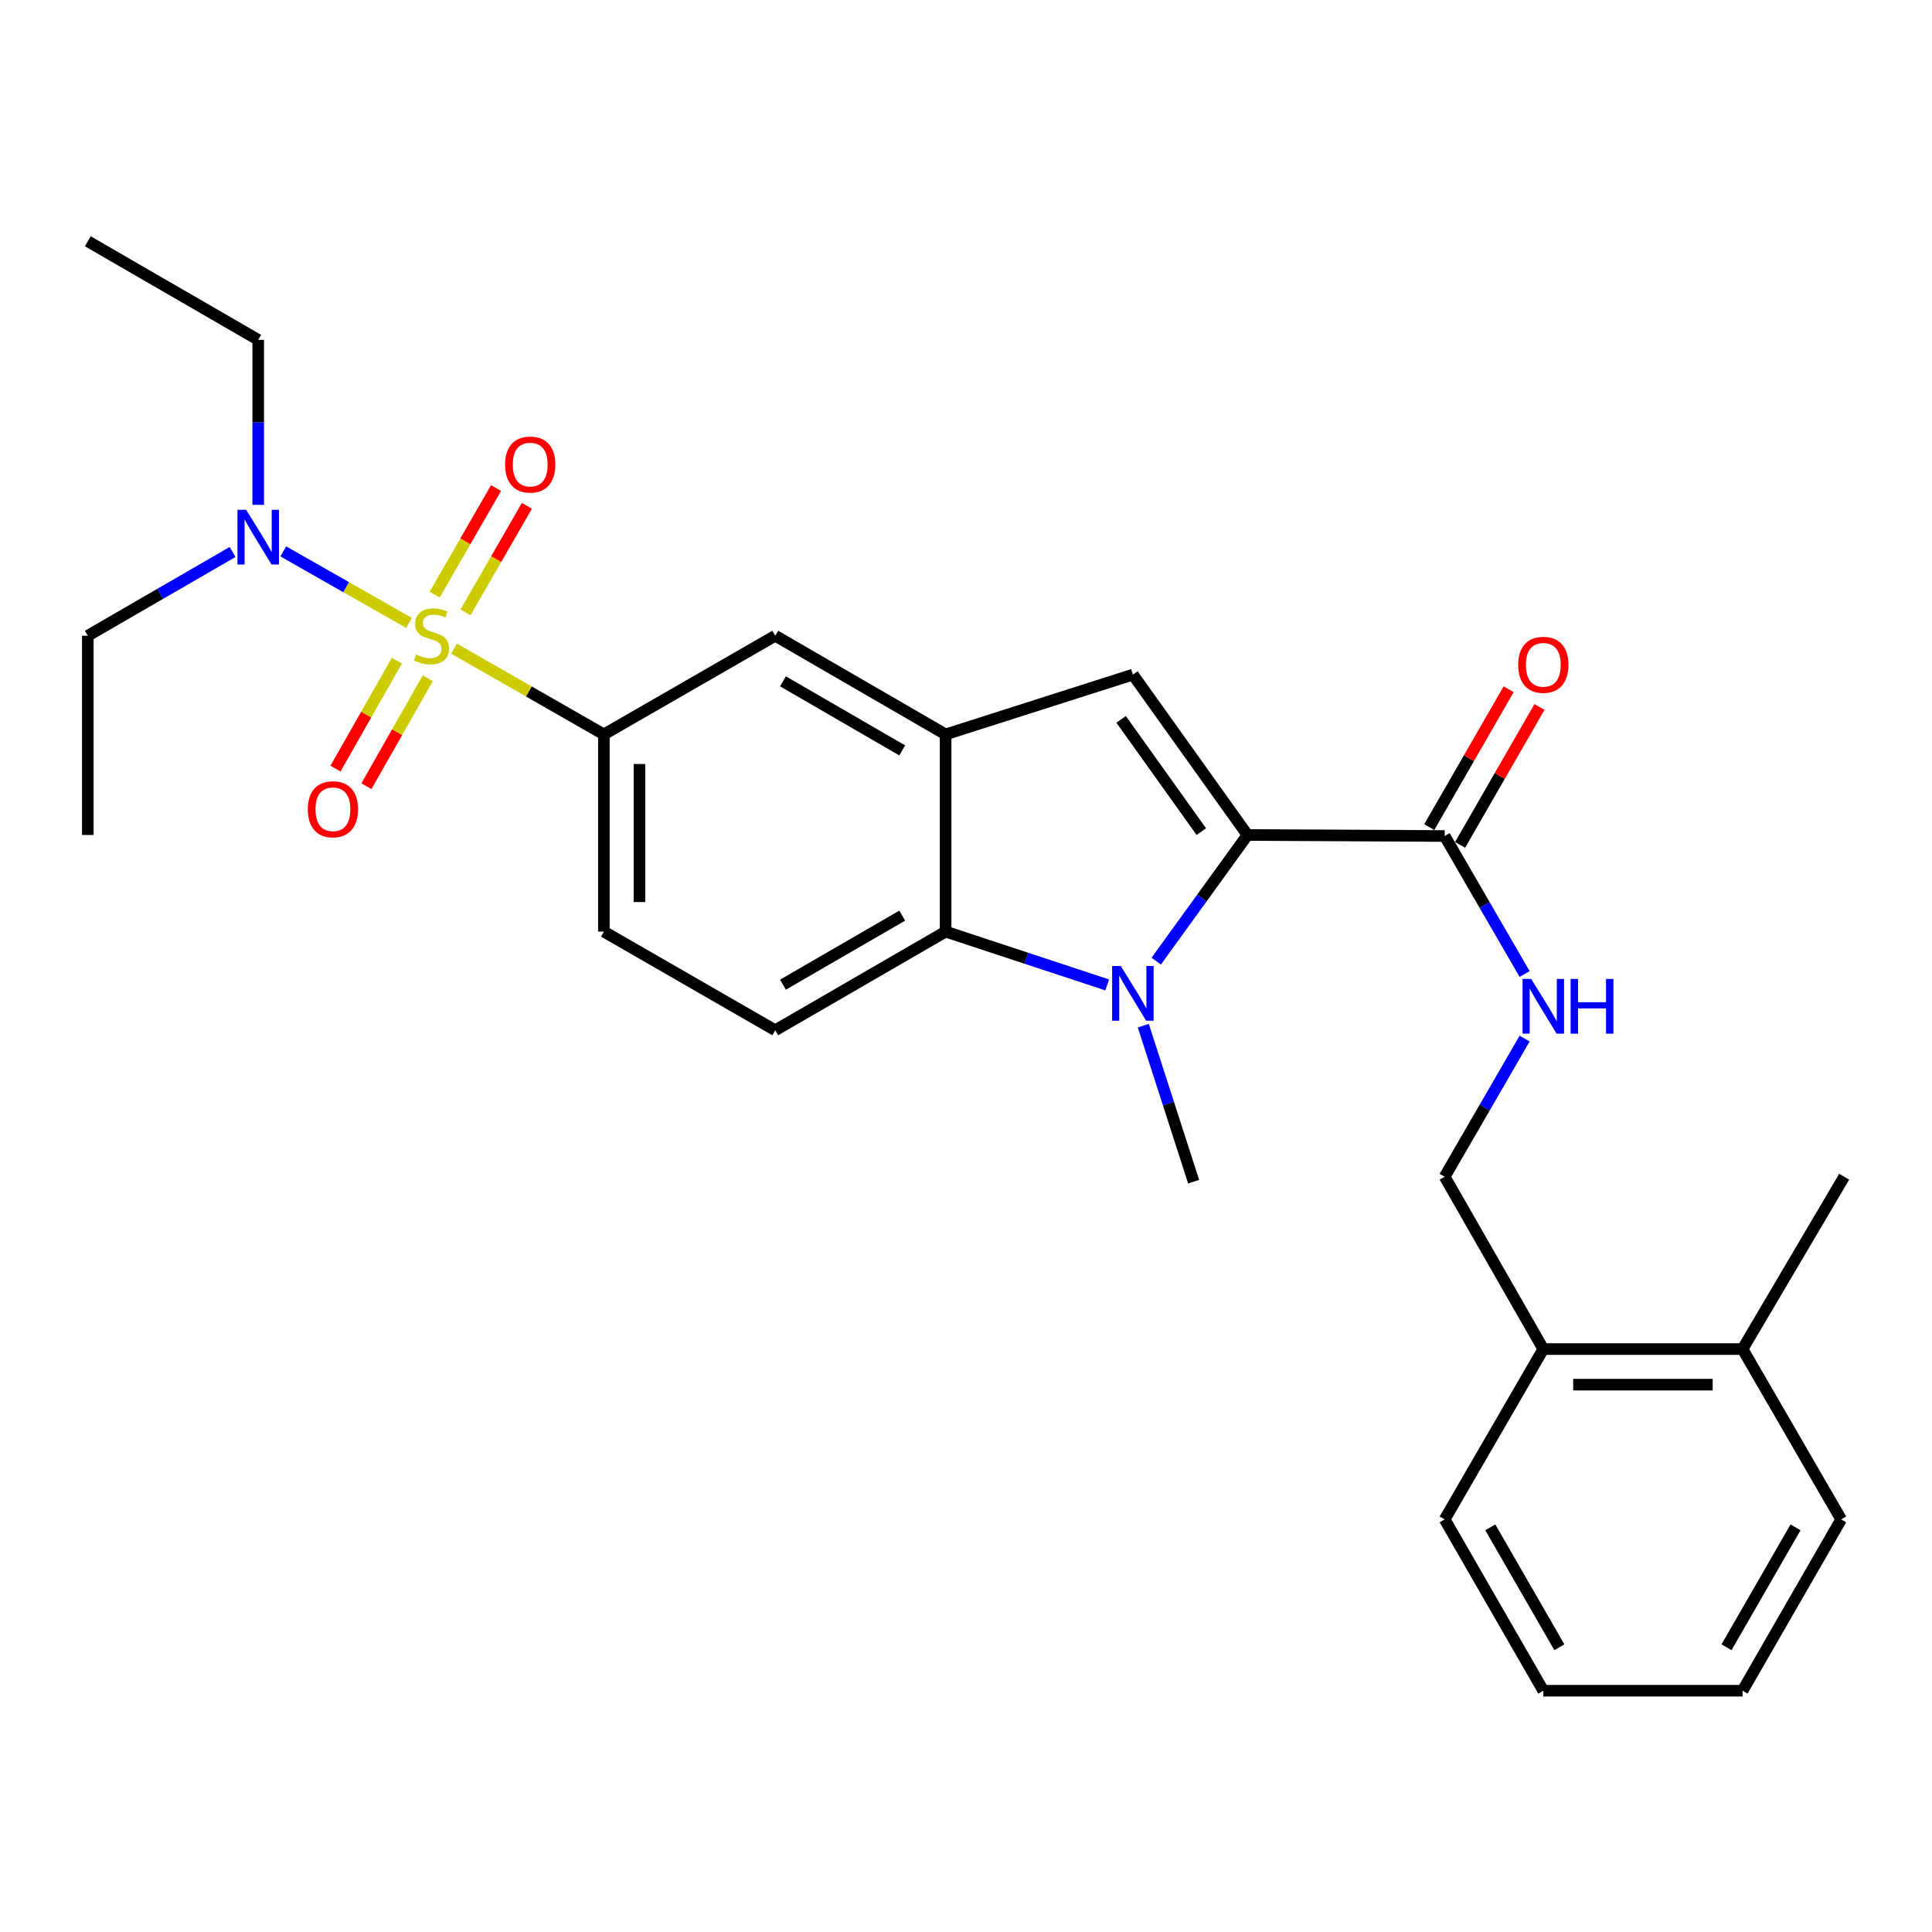 <?xml version='1.0' encoding='iso-8859-1'?>
<svg version='1.1' baseProfile='full'
              xmlns='http://www.w3.org/2000/svg'
                      xmlns:rdkit='http://www.rdkit.org/xml'
                      xmlns:xlink='http://www.w3.org/1999/xlink'
                  xml:space='preserve'
width='1000px' height='1000px' viewBox='0 0 1000 1000'>
<!-- END OF HEADER -->
<rect style='opacity:1.0;fill:#FFFFFF;stroke:none' width='1000' height='1000' x='0' y='0'> </rect>
<path class='bond-5' d='M 235.008,335.724 L 273.789,357.928' style='fill:none;fill-rule:evenodd;stroke:#CCCC00;stroke-width:6px;stroke-linecap:butt;stroke-linejoin:miter;stroke-opacity:1' />
<path class='bond-5' d='M 273.789,357.928 L 312.571,380.132' style='fill:none;fill-rule:evenodd;stroke:#000000;stroke-width:6px;stroke-linecap:butt;stroke-linejoin:miter;stroke-opacity:1' />
<path class='bond-8' d='M 211.698,322.42 L 179.168,303.913' style='fill:none;fill-rule:evenodd;stroke:#CCCC00;stroke-width:6px;stroke-linecap:butt;stroke-linejoin:miter;stroke-opacity:1' />
<path class='bond-8' d='M 179.168,303.913 L 146.639,285.405' style='fill:none;fill-rule:evenodd;stroke:#0000FF;stroke-width:6px;stroke-linecap:butt;stroke-linejoin:miter;stroke-opacity:1' />
<path class='bond-10' d='M 205.422,341.962 L 189.533,369.9' style='fill:none;fill-rule:evenodd;stroke:#CCCC00;stroke-width:6px;stroke-linecap:butt;stroke-linejoin:miter;stroke-opacity:1' />
<path class='bond-10' d='M 189.533,369.9 L 173.643,397.837' style='fill:none;fill-rule:evenodd;stroke:#FF0000;stroke-width:6px;stroke-linecap:butt;stroke-linejoin:miter;stroke-opacity:1' />
<path class='bond-10' d='M 221.432,351.068 L 205.542,379.005' style='fill:none;fill-rule:evenodd;stroke:#CCCC00;stroke-width:6px;stroke-linecap:butt;stroke-linejoin:miter;stroke-opacity:1' />
<path class='bond-10' d='M 205.542,379.005 L 189.652,406.943' style='fill:none;fill-rule:evenodd;stroke:#FF0000;stroke-width:6px;stroke-linecap:butt;stroke-linejoin:miter;stroke-opacity:1' />
<path class='bond-11' d='M 240.944,316.972 L 256.831,289.39' style='fill:none;fill-rule:evenodd;stroke:#CCCC00;stroke-width:6px;stroke-linecap:butt;stroke-linejoin:miter;stroke-opacity:1' />
<path class='bond-11' d='M 256.831,289.39 L 272.718,261.807' style='fill:none;fill-rule:evenodd;stroke:#FF0000;stroke-width:6px;stroke-linecap:butt;stroke-linejoin:miter;stroke-opacity:1' />
<path class='bond-11' d='M 224.985,307.78 L 240.871,280.197' style='fill:none;fill-rule:evenodd;stroke:#CCCC00;stroke-width:6px;stroke-linecap:butt;stroke-linejoin:miter;stroke-opacity:1' />
<path class='bond-11' d='M 240.871,280.197 L 256.758,252.615' style='fill:none;fill-rule:evenodd;stroke:#FF0000;stroke-width:6px;stroke-linecap:butt;stroke-linejoin:miter;stroke-opacity:1' />
<path class='bond-0' d='M 645.693,432.193 L 586.378,349.181' style='fill:none;fill-rule:evenodd;stroke:#000000;stroke-width:6px;stroke-linecap:butt;stroke-linejoin:miter;stroke-opacity:1' />
<path class='bond-0' d='M 621.811,430.448 L 580.29,372.34' style='fill:none;fill-rule:evenodd;stroke:#000000;stroke-width:6px;stroke-linecap:butt;stroke-linejoin:miter;stroke-opacity:1' />
<path class='bond-6' d='M 645.693,432.193 L 747.757,432.715' style='fill:none;fill-rule:evenodd;stroke:#000000;stroke-width:6px;stroke-linecap:butt;stroke-linejoin:miter;stroke-opacity:1' />
<path class='bond-29' d='M 645.693,432.193 L 622.074,464.837' style='fill:none;fill-rule:evenodd;stroke:#000000;stroke-width:6px;stroke-linecap:butt;stroke-linejoin:miter;stroke-opacity:1' />
<path class='bond-29' d='M 622.074,464.837 L 598.454,497.482' style='fill:none;fill-rule:evenodd;stroke:#0000FF;stroke-width:6px;stroke-linecap:butt;stroke-linejoin:miter;stroke-opacity:1' />
<path class='bond-1' d='M 573.087,509.788 L 531.269,495.997' style='fill:none;fill-rule:evenodd;stroke:#0000FF;stroke-width:6px;stroke-linecap:butt;stroke-linejoin:miter;stroke-opacity:1' />
<path class='bond-1' d='M 531.269,495.997 L 489.451,482.207' style='fill:none;fill-rule:evenodd;stroke:#000000;stroke-width:6px;stroke-linecap:butt;stroke-linejoin:miter;stroke-opacity:1' />
<path class='bond-18' d='M 591.773,530.891 L 604.797,571.261' style='fill:none;fill-rule:evenodd;stroke:#0000FF;stroke-width:6px;stroke-linecap:butt;stroke-linejoin:miter;stroke-opacity:1' />
<path class='bond-18' d='M 604.797,571.261 L 617.821,611.631' style='fill:none;fill-rule:evenodd;stroke:#000000;stroke-width:6px;stroke-linecap:butt;stroke-linejoin:miter;stroke-opacity:1' />
<path class='bond-2' d='M 586.378,349.181 L 489.451,380.132' style='fill:none;fill-rule:evenodd;stroke:#000000;stroke-width:6px;stroke-linecap:butt;stroke-linejoin:miter;stroke-opacity:1' />
<path class='bond-3' d='M 489.451,380.132 L 401.261,329.054' style='fill:none;fill-rule:evenodd;stroke:#000000;stroke-width:6px;stroke-linecap:butt;stroke-linejoin:miter;stroke-opacity:1' />
<path class='bond-3' d='M 466.992,388.408 L 405.259,352.653' style='fill:none;fill-rule:evenodd;stroke:#000000;stroke-width:6px;stroke-linecap:butt;stroke-linejoin:miter;stroke-opacity:1' />
<path class='bond-28' d='M 489.451,380.132 L 489.451,482.207' style='fill:none;fill-rule:evenodd;stroke:#000000;stroke-width:6px;stroke-linecap:butt;stroke-linejoin:miter;stroke-opacity:1' />
<path class='bond-4' d='M 489.451,482.207 L 401.261,533.264' style='fill:none;fill-rule:evenodd;stroke:#000000;stroke-width:6px;stroke-linecap:butt;stroke-linejoin:miter;stroke-opacity:1' />
<path class='bond-4' d='M 466.994,473.926 L 405.262,509.667' style='fill:none;fill-rule:evenodd;stroke:#000000;stroke-width:6px;stroke-linecap:butt;stroke-linejoin:miter;stroke-opacity:1' />
<path class='bond-7' d='M 312.571,380.132 L 401.261,329.054' style='fill:none;fill-rule:evenodd;stroke:#000000;stroke-width:6px;stroke-linecap:butt;stroke-linejoin:miter;stroke-opacity:1' />
<path class='bond-13' d='M 312.571,380.132 L 312.571,482.207' style='fill:none;fill-rule:evenodd;stroke:#000000;stroke-width:6px;stroke-linecap:butt;stroke-linejoin:miter;stroke-opacity:1' />
<path class='bond-13' d='M 330.988,395.443 L 330.988,466.895' style='fill:none;fill-rule:evenodd;stroke:#000000;stroke-width:6px;stroke-linecap:butt;stroke-linejoin:miter;stroke-opacity:1' />
<path class='bond-9' d='M 747.757,432.715 L 768.447,468.435' style='fill:none;fill-rule:evenodd;stroke:#000000;stroke-width:6px;stroke-linecap:butt;stroke-linejoin:miter;stroke-opacity:1' />
<path class='bond-9' d='M 768.447,468.435 L 789.138,504.156' style='fill:none;fill-rule:evenodd;stroke:#0000FF;stroke-width:6px;stroke-linecap:butt;stroke-linejoin:miter;stroke-opacity:1' />
<path class='bond-14' d='M 755.738,437.309 L 776.282,401.623' style='fill:none;fill-rule:evenodd;stroke:#000000;stroke-width:6px;stroke-linecap:butt;stroke-linejoin:miter;stroke-opacity:1' />
<path class='bond-14' d='M 776.282,401.623 L 796.826,365.937' style='fill:none;fill-rule:evenodd;stroke:#FF0000;stroke-width:6px;stroke-linecap:butt;stroke-linejoin:miter;stroke-opacity:1' />
<path class='bond-14' d='M 739.776,428.12 L 760.32,392.434' style='fill:none;fill-rule:evenodd;stroke:#000000;stroke-width:6px;stroke-linecap:butt;stroke-linejoin:miter;stroke-opacity:1' />
<path class='bond-14' d='M 760.32,392.434 L 780.864,356.748' style='fill:none;fill-rule:evenodd;stroke:#FF0000;stroke-width:6px;stroke-linecap:butt;stroke-linejoin:miter;stroke-opacity:1' />
<path class='bond-19' d='M 133.654,261.305 L 133.654,218.608' style='fill:none;fill-rule:evenodd;stroke:#0000FF;stroke-width:6px;stroke-linecap:butt;stroke-linejoin:miter;stroke-opacity:1' />
<path class='bond-19' d='M 133.654,218.608 L 133.654,175.912' style='fill:none;fill-rule:evenodd;stroke:#000000;stroke-width:6px;stroke-linecap:butt;stroke-linejoin:miter;stroke-opacity:1' />
<path class='bond-20' d='M 120.367,285.706 L 82.911,307.38' style='fill:none;fill-rule:evenodd;stroke:#0000FF;stroke-width:6px;stroke-linecap:butt;stroke-linejoin:miter;stroke-opacity:1' />
<path class='bond-20' d='M 82.911,307.38 L 45.455,329.054' style='fill:none;fill-rule:evenodd;stroke:#000000;stroke-width:6px;stroke-linecap:butt;stroke-linejoin:miter;stroke-opacity:1' />
<path class='bond-15' d='M 789.143,537.571 L 768.45,573.317' style='fill:none;fill-rule:evenodd;stroke:#0000FF;stroke-width:6px;stroke-linecap:butt;stroke-linejoin:miter;stroke-opacity:1' />
<path class='bond-15' d='M 768.45,573.317 L 747.757,609.063' style='fill:none;fill-rule:evenodd;stroke:#000000;stroke-width:6px;stroke-linecap:butt;stroke-linejoin:miter;stroke-opacity:1' />
<path class='bond-12' d='M 401.261,533.264 L 312.571,482.207' style='fill:none;fill-rule:evenodd;stroke:#000000;stroke-width:6px;stroke-linecap:butt;stroke-linejoin:miter;stroke-opacity:1' />
<path class='bond-16' d='M 747.757,609.063 L 798.815,698.275' style='fill:none;fill-rule:evenodd;stroke:#000000;stroke-width:6px;stroke-linecap:butt;stroke-linejoin:miter;stroke-opacity:1' />
<path class='bond-17' d='M 798.815,698.275 L 901.943,698.275' style='fill:none;fill-rule:evenodd;stroke:#000000;stroke-width:6px;stroke-linecap:butt;stroke-linejoin:miter;stroke-opacity:1' />
<path class='bond-17' d='M 814.284,716.693 L 886.474,716.693' style='fill:none;fill-rule:evenodd;stroke:#000000;stroke-width:6px;stroke-linecap:butt;stroke-linejoin:miter;stroke-opacity:1' />
<path class='bond-21' d='M 798.815,698.275 L 747.757,786.434' style='fill:none;fill-rule:evenodd;stroke:#000000;stroke-width:6px;stroke-linecap:butt;stroke-linejoin:miter;stroke-opacity:1' />
<path class='bond-22' d='M 901.943,698.275 L 954.545,609.063' style='fill:none;fill-rule:evenodd;stroke:#000000;stroke-width:6px;stroke-linecap:butt;stroke-linejoin:miter;stroke-opacity:1' />
<path class='bond-23' d='M 901.943,698.275 L 952.99,786.434' style='fill:none;fill-rule:evenodd;stroke:#000000;stroke-width:6px;stroke-linecap:butt;stroke-linejoin:miter;stroke-opacity:1' />
<path class='bond-25' d='M 133.654,175.912 L 45.455,124.885' style='fill:none;fill-rule:evenodd;stroke:#000000;stroke-width:6px;stroke-linecap:butt;stroke-linejoin:miter;stroke-opacity:1' />
<path class='bond-24' d='M 45.455,329.054 L 45.455,432.193' style='fill:none;fill-rule:evenodd;stroke:#000000;stroke-width:6px;stroke-linecap:butt;stroke-linejoin:miter;stroke-opacity:1' />
<path class='bond-27' d='M 747.757,786.434 L 798.815,875.115' style='fill:none;fill-rule:evenodd;stroke:#000000;stroke-width:6px;stroke-linecap:butt;stroke-linejoin:miter;stroke-opacity:1' />
<path class='bond-27' d='M 771.377,790.547 L 807.117,852.623' style='fill:none;fill-rule:evenodd;stroke:#000000;stroke-width:6px;stroke-linecap:butt;stroke-linejoin:miter;stroke-opacity:1' />
<path class='bond-30' d='M 952.99,786.434 L 901.943,875.115' style='fill:none;fill-rule:evenodd;stroke:#000000;stroke-width:6px;stroke-linecap:butt;stroke-linejoin:miter;stroke-opacity:1' />
<path class='bond-30' d='M 929.371,790.548 L 893.638,852.624' style='fill:none;fill-rule:evenodd;stroke:#000000;stroke-width:6px;stroke-linecap:butt;stroke-linejoin:miter;stroke-opacity:1' />
<path class='bond-26' d='M 901.943,875.115 L 798.815,875.115' style='fill:none;fill-rule:evenodd;stroke:#000000;stroke-width:6px;stroke-linecap:butt;stroke-linejoin:miter;stroke-opacity:1' />
<path  class='atom-0' d='M 215.358 338.774
Q 215.678 338.894, 216.998 339.454
Q 218.318 340.014, 219.758 340.374
Q 221.238 340.694, 222.678 340.694
Q 225.358 340.694, 226.918 339.414
Q 228.478 338.094, 228.478 335.814
Q 228.478 334.254, 227.678 333.294
Q 226.918 332.334, 225.718 331.814
Q 224.518 331.294, 222.518 330.694
Q 219.998 329.934, 218.478 329.214
Q 216.998 328.494, 215.918 326.974
Q 214.878 325.454, 214.878 322.894
Q 214.878 319.334, 217.278 317.134
Q 219.718 314.934, 224.518 314.934
Q 227.798 314.934, 231.518 316.494
L 230.598 319.574
Q 227.198 318.174, 224.638 318.174
Q 221.878 318.174, 220.358 319.334
Q 218.838 320.454, 218.878 322.414
Q 218.878 323.934, 219.638 324.854
Q 220.438 325.774, 221.558 326.294
Q 222.718 326.814, 224.638 327.414
Q 227.198 328.214, 228.718 329.014
Q 230.238 329.814, 231.318 331.454
Q 232.438 333.054, 232.438 335.814
Q 232.438 339.734, 229.798 341.854
Q 227.198 343.934, 222.838 343.934
Q 220.318 343.934, 218.398 343.374
Q 216.518 342.854, 214.278 341.934
L 215.358 338.774
' fill='#CCCC00'/>
<path  class='atom-2' d='M 580.118 500.011
L 589.398 515.011
Q 590.318 516.491, 591.798 519.171
Q 593.278 521.851, 593.358 522.011
L 593.358 500.011
L 597.118 500.011
L 597.118 528.331
L 593.238 528.331
L 583.278 511.931
Q 582.118 510.011, 580.878 507.811
Q 579.678 505.611, 579.318 504.931
L 579.318 528.331
L 575.638 528.331
L 575.638 500.011
L 580.118 500.011
' fill='#0000FF'/>
<path  class='atom-9' d='M 127.394 263.857
L 136.674 278.857
Q 137.594 280.337, 139.074 283.017
Q 140.554 285.697, 140.634 285.857
L 140.634 263.857
L 144.394 263.857
L 144.394 292.177
L 140.514 292.177
L 130.554 275.777
Q 129.394 273.857, 128.154 271.657
Q 126.954 269.457, 126.594 268.777
L 126.594 292.177
L 122.914 292.177
L 122.914 263.857
L 127.394 263.857
' fill='#0000FF'/>
<path  class='atom-10' d='M 792.555 506.703
L 801.835 521.703
Q 802.755 523.183, 804.235 525.863
Q 805.715 528.543, 805.795 528.703
L 805.795 506.703
L 809.555 506.703
L 809.555 535.023
L 805.675 535.023
L 795.715 518.623
Q 794.555 516.703, 793.315 514.503
Q 792.115 512.303, 791.755 511.623
L 791.755 535.023
L 788.075 535.023
L 788.075 506.703
L 792.555 506.703
' fill='#0000FF'/>
<path  class='atom-10' d='M 812.955 506.703
L 816.795 506.703
L 816.795 518.743
L 831.275 518.743
L 831.275 506.703
L 835.115 506.703
L 835.115 535.023
L 831.275 535.023
L 831.275 521.943
L 816.795 521.943
L 816.795 535.023
L 812.955 535.023
L 812.955 506.703
' fill='#0000FF'/>
<path  class='atom-11' d='M 159.321 418.869
Q 159.321 412.069, 162.681 408.269
Q 166.041 404.469, 172.321 404.469
Q 178.601 404.469, 181.961 408.269
Q 185.321 412.069, 185.321 418.869
Q 185.321 425.749, 181.921 429.669
Q 178.521 433.549, 172.321 433.549
Q 166.081 433.549, 162.681 429.669
Q 159.321 425.789, 159.321 418.869
M 172.321 430.349
Q 176.641 430.349, 178.961 427.469
Q 181.321 424.549, 181.321 418.869
Q 181.321 413.309, 178.961 410.509
Q 176.641 407.669, 172.321 407.669
Q 168.001 407.669, 165.641 410.469
Q 163.321 413.269, 163.321 418.869
Q 163.321 424.589, 165.641 427.469
Q 168.001 430.349, 172.321 430.349
' fill='#FF0000'/>
<path  class='atom-12' d='M 261.436 240.454
Q 261.436 233.654, 264.796 229.854
Q 268.156 226.054, 274.436 226.054
Q 280.716 226.054, 284.076 229.854
Q 287.436 233.654, 287.436 240.454
Q 287.436 247.334, 284.036 251.254
Q 280.636 255.134, 274.436 255.134
Q 268.196 255.134, 264.796 251.254
Q 261.436 247.374, 261.436 240.454
M 274.436 251.934
Q 278.756 251.934, 281.076 249.054
Q 283.436 246.134, 283.436 240.454
Q 283.436 234.894, 281.076 232.094
Q 278.756 229.254, 274.436 229.254
Q 270.116 229.254, 267.756 232.054
Q 265.436 234.854, 265.436 240.454
Q 265.436 246.174, 267.756 249.054
Q 270.116 251.934, 274.436 251.934
' fill='#FF0000'/>
<path  class='atom-15' d='M 785.815 344.104
Q 785.815 337.304, 789.175 333.504
Q 792.535 329.704, 798.815 329.704
Q 805.095 329.704, 808.455 333.504
Q 811.815 337.304, 811.815 344.104
Q 811.815 350.984, 808.415 354.904
Q 805.015 358.784, 798.815 358.784
Q 792.575 358.784, 789.175 354.904
Q 785.815 351.024, 785.815 344.104
M 798.815 355.584
Q 803.135 355.584, 805.455 352.704
Q 807.815 349.784, 807.815 344.104
Q 807.815 338.544, 805.455 335.744
Q 803.135 332.904, 798.815 332.904
Q 794.495 332.904, 792.135 335.704
Q 789.815 338.504, 789.815 344.104
Q 789.815 349.824, 792.135 352.704
Q 794.495 355.584, 798.815 355.584
' fill='#FF0000'/>
</svg>
